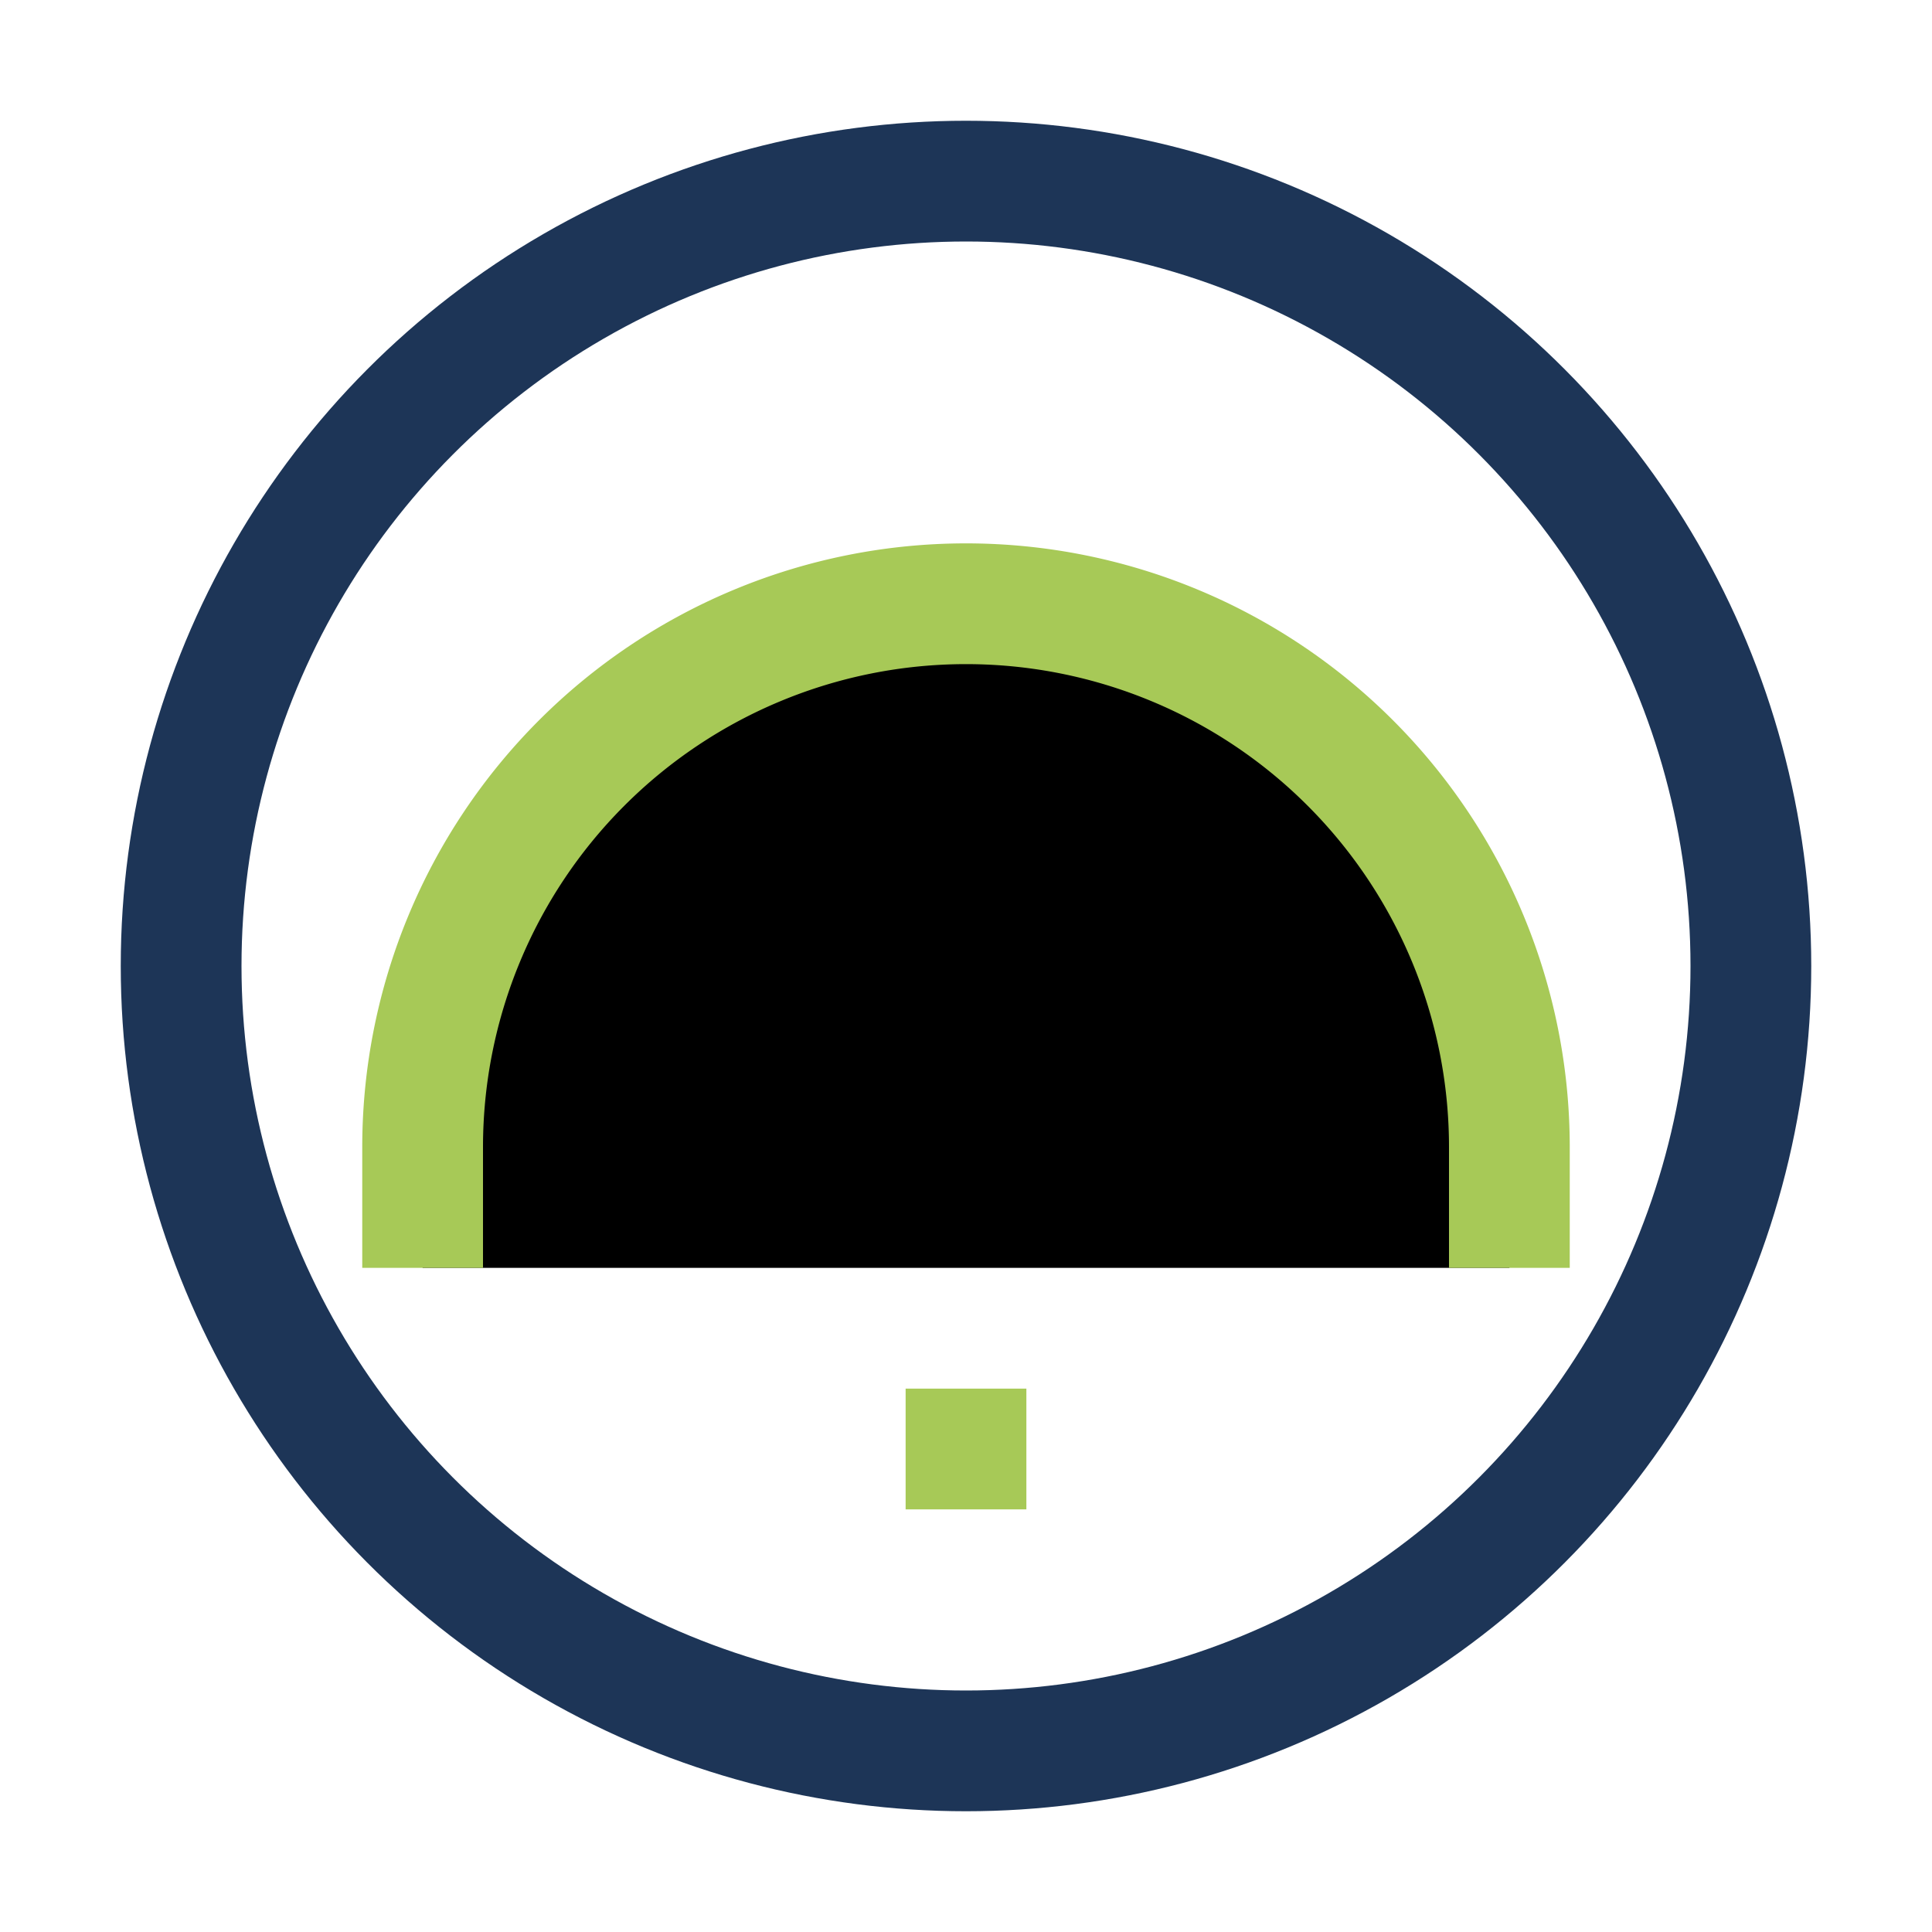 <?xml version="1.0" encoding="UTF-8"?>
<svg xmlns="http://www.w3.org/2000/svg" width="32" height="32" viewBox="0 0 32 32"><circle cx="16" cy="16" r="13" fill="none" stroke="#1D3557" stroke-width="2"/><path d="M7 21v-2a9 9 0 0 1 18 0v2M16 23v2" stroke="#A7C957" stroke-width="2"/></svg>
